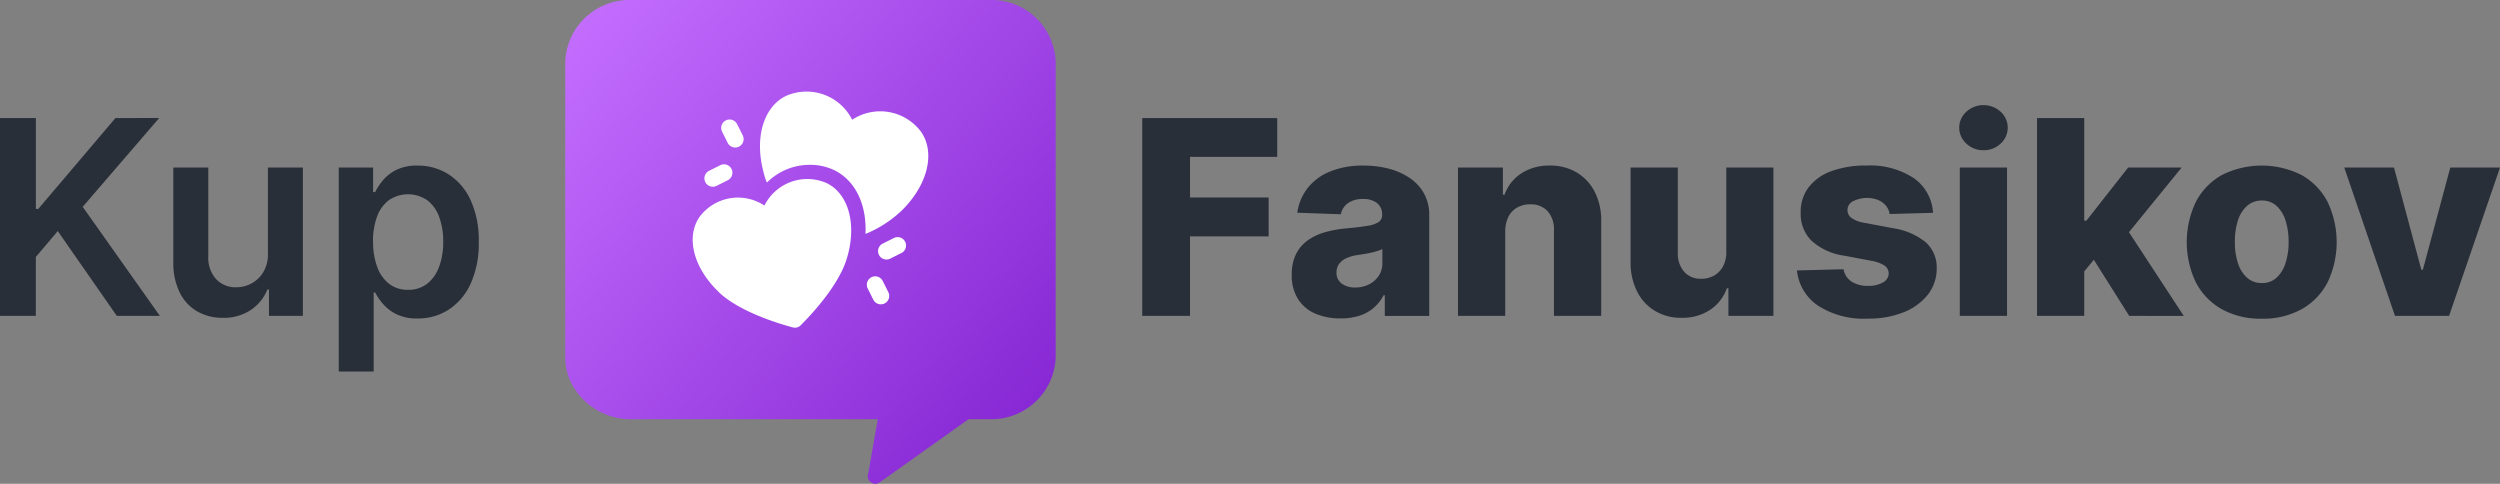 <svg xmlns="http://www.w3.org/2000/svg" xmlns:xlink="http://www.w3.org/1999/xlink" width="211.107" height="40.853" viewBox="0 0 211.107 40.853">
  <rect x="0" y="0" width="211.107" height="40.853" fill="#808080" stroke="none"/>
  <defs>
    <linearGradient id="linear-gradient" x1="1.102" y1="0.957" x2="0" y2="0.045" gradientUnits="objectBoundingBox">
      <stop offset="0" stop-color="#7e1ece"/>
      <stop offset="1" stop-color="#c46eff"/>
    </linearGradient>
  </defs>
  <g id="navbar_logo" transform="translate(0.001)">
    <g id="Fanusikov" transform="translate(96.452 8.876)">
      <path id="Path_973" data-name="Path 973" d="M658.523,84.769V68.064h11.4v3.279h-7.366v3.426h6.64v3.287h-6.64v6.713Z" transform="translate(-658.523 -66.971)" fill="#292f39"/>
      <path id="Path_974" data-name="Path 974" d="M748.853,108.369a5.271,5.271,0,0,1-2.125-.4,3.251,3.251,0,0,1-1.46-1.224,3.7,3.7,0,0,1-.534-2.06,3.84,3.84,0,0,1,.367-1.762,3.138,3.138,0,0,1,1.011-1.166,4.832,4.832,0,0,1,1.485-.681,9.884,9.884,0,0,1,1.794-.314q1.069-.1,1.721-.208a2.416,2.416,0,0,0,.95-.318.679.679,0,0,0,.3-.591V99.6a1.167,1.167,0,0,0-.432-.971,1.828,1.828,0,0,0-1.166-.343,2.149,2.149,0,0,0-1.273.343,1.508,1.508,0,0,0-.612.946l-3.679-.13a4.354,4.354,0,0,1,.844-2.043,4.564,4.564,0,0,1,1.876-1.419,7.208,7.208,0,0,1,2.875-.518,8.226,8.226,0,0,1,2.211.282,5.6,5.6,0,0,1,1.762.816,3.765,3.765,0,0,1,1.162,1.309,3.715,3.715,0,0,1,.412,1.77v8.516h-3.752v-1.746h-.1a3.588,3.588,0,0,1-.853,1.077,3.46,3.46,0,0,1-1.215.661,5.208,5.208,0,0,1-1.57.22m1.232-2.61a2.547,2.547,0,0,0,1.162-.261,2.137,2.137,0,0,0,.828-.722,1.877,1.877,0,0,0,.31-1.073v-1.191a2.413,2.413,0,0,1-.412.163q-.241.073-.526.139t-.587.114q-.3.049-.579.09a3.549,3.549,0,0,0-.958.277,1.5,1.5,0,0,0-.6.485,1.2,1.2,0,0,0-.208.706,1.1,1.1,0,0,0,.445.946,1.859,1.859,0,0,0,1.13.326" transform="translate(-732.107 -90.358)" fill="#292f39"/>
      <path id="Path_975" data-name="Path 975" d="M844.567,101.011v7.146h-3.989V95.627h3.793v2.3h.139a3.54,3.54,0,0,1,1.419-1.807,4.267,4.267,0,0,1,2.39-.657,4.341,4.341,0,0,1,2.3.591,4.044,4.044,0,0,1,1.517,1.648,5.262,5.262,0,0,1,.534,2.468v7.986h-3.989v-7.2a2.309,2.309,0,0,0-.526-1.631,1.9,1.9,0,0,0-1.481-.587,2.186,2.186,0,0,0-1.105.273,1.833,1.833,0,0,0-.734.779,2.741,2.741,0,0,0-.265,1.224" transform="translate(-813.914 -90.358)" fill="#292f39"/>
      <path id="Path_976" data-name="Path 976" d="M948.128,103.7V96.578h3.981v12.529h-3.8v-2.333h-.131a3.63,3.63,0,0,1-1.415,1.823,4.214,4.214,0,0,1-2.41.673,4.261,4.261,0,0,1-2.251-.587,3.994,3.994,0,0,1-1.509-1.644,5.457,5.457,0,0,1-.546-2.476V96.578h3.989v7.2a2.339,2.339,0,0,0,.538,1.607,1.848,1.848,0,0,0,1.444.587,2.17,2.17,0,0,0,1.073-.265,1.929,1.929,0,0,0,.759-.775,2.524,2.524,0,0,0,.281-1.236" transform="translate(-898.81 -91.309)" fill="#292f39"/>
      <path id="Path_977" data-name="Path 977" d="M1047.439,99.453l-3.662.1a1.389,1.389,0,0,0-.31-.7,1.73,1.73,0,0,0-.657-.481,2.614,2.614,0,0,0-2.113.1.821.821,0,0,0-.477.751.8.8,0,0,0,.3.636,2.474,2.474,0,0,0,1.1.432l2.414.457a5.718,5.718,0,0,1,2.794,1.191,2.854,2.854,0,0,1,.926,2.2,3.548,3.548,0,0,1-.763,2.243,4.884,4.884,0,0,1-2.06,1.48,7.935,7.935,0,0,1-2.985.526,7.15,7.15,0,0,1-4.23-1.105,4.1,4.1,0,0,1-1.766-2.965l3.94-.1a1.534,1.534,0,0,0,.677,1.044,2.493,2.493,0,0,0,1.395.359,2.424,2.424,0,0,0,1.248-.286.877.877,0,0,0,.49-.759.816.816,0,0,0-.375-.681,3.04,3.04,0,0,0-1.15-.4l-2.186-.416a5.175,5.175,0,0,1-2.806-1.268,3.178,3.178,0,0,1-.914-2.362,3.416,3.416,0,0,1,.669-2.149,4.214,4.214,0,0,1,1.925-1.366,8.3,8.3,0,0,1,2.945-.473,6.714,6.714,0,0,1,4.013,1.065,3.836,3.836,0,0,1,1.623,2.924" transform="translate(-980.666 -90.358)" fill="#292f39"/>
      <path id="Path_978" data-name="Path 978" d="M1131.61,64.41a2.052,2.052,0,0,1-1.444-.559,1.8,1.8,0,0,1,0-2.692,2.15,2.15,0,0,1,2.892,0,1.811,1.811,0,0,1,0,2.692,2.047,2.047,0,0,1-1.448.559m-2,1.46h3.989V78.4h-3.989Z" transform="translate(-1060.572 -60.601)" fill="#292f39"/>
      <path id="Path_979" data-name="Path 979" d="M1174.392,68.064h3.989V84.77h-3.989Zm3.6,13.418.016-4.756h.555l3.524-4.486h4.519l-5.237,6.428h-1.052Zm4.185,3.287-3.279-5.2,2.627-2.83,5.261,8.035Z" transform="translate(-1098.834 -66.971)" fill="#292f39"/>
      <path id="Path_980" data-name="Path 980" d="M1267.047,108.393a6.7,6.7,0,0,1-3.389-.812,5.5,5.5,0,0,1-2.178-2.268,7.895,7.895,0,0,1,0-6.77,5.5,5.5,0,0,1,2.178-2.268,7.483,7.483,0,0,1,6.779,0,5.5,5.5,0,0,1,2.178,2.268,7.892,7.892,0,0,1,0,6.77,5.5,5.5,0,0,1-2.178,2.268,6.7,6.7,0,0,1-3.389.812m.025-3.01a1.769,1.769,0,0,0,1.215-.44,2.784,2.784,0,0,0,.763-1.224,5.648,5.648,0,0,0,.265-1.811,5.707,5.707,0,0,0-.265-1.827,2.784,2.784,0,0,0-.763-1.223,1.769,1.769,0,0,0-1.215-.441,1.849,1.849,0,0,0-1.252.441,2.73,2.73,0,0,0-.775,1.223,5.707,5.707,0,0,0-.265,1.827,5.648,5.648,0,0,0,.265,1.811,2.731,2.731,0,0,0,.775,1.224,1.848,1.848,0,0,0,1.252.44" transform="translate(-1172.515 -90.358)" fill="#292f39"/>
      <path id="Path_981" data-name="Path 981" d="M1364.652,96.578l-4.3,12.529h-4.568L1351.5,96.578h4.2l2.308,8.63h.13l2.317-8.63Z" transform="translate(-1249.998 -91.308)" fill="#292f39"/>
    </g>
    <g id="Logomark" transform="translate(47.73)">
      <path id="Podklad" d="M331.51,0a5.431,5.431,0,0,0-5.629,5.209V30.187a4.854,4.854,0,0,0,.326,1.753,5.622,5.622,0,0,0,5.3,3.456h20.766l-.807,4.583a.643.643,0,0,0,.6.874h0a.635.635,0,0,0,.34-.1l7.528-5.355h1.732a5.431,5.431,0,0,0,5.629-5.209V5.209A5.431,5.431,0,0,0,361.669,0Z" transform="translate(-325.881)" fill="url(#linear-gradient)"/>
      <path id="Path_983" data-name="Path 983" d="M412.431,109.638c-.463,1.932-2.324,4.265-3.98,5.912a.677.677,0,0,1-.641.169c-2.253-.605-5.031-1.692-6.4-3.125-2.084-2.084-2.6-4.577-1.5-6.189a4.047,4.047,0,0,1,5.494-.979,4.046,4.046,0,0,1,5.245-1.9c1.763.846,2.556,3.268,1.79,6.108" transform="translate(-388.584 -88.069)" fill="#fff" fill-rule="evenodd"/>
      <path id="Path_984" data-name="Path 984" d="M450.189,62.771a9.916,9.916,0,0,1-3.122,2.034c.114-2.469-.842-4.512-2.649-5.392a4.748,4.748,0,0,0-2.043-.445,5.107,5.107,0,0,0-3.632,1.5,5.039,5.039,0,0,1-.274-.832c-.813-3.018.028-5.591,1.892-6.489a4.307,4.307,0,0,1,5.581,2.015,4.3,4.3,0,0,1,5.836,1.041c1.164,1.712.605,4.361-1.589,6.565" transform="translate(-421.714 -45.05)" fill="#fff" fill-rule="evenodd"/>
      <path id="Path_985" data-name="Path 985" d="M417.615,70.237a.709.709,0,1,1-1.269.634l-.473-.946a.709.709,0,1,1,1.269-.634Z" transform="translate(-402.628 -58.807)" fill="#fff" fill-rule="evenodd"/>
      <path id="Path_986" data-name="Path 986" d="M499.831,160.343a.709.709,0,1,1,1.269-.634l.473.946a.709.709,0,1,1-1.269.634Z" transform="translate(-474.29 -135.982)" fill="#fff" fill-rule="evenodd"/>
      <path id="Path_987" data-name="Path 987" d="M407.137,96.55a.709.709,0,1,1-.634-1.269l.946-.473a.709.709,0,1,1,.634,1.269Z" transform="translate(-394.359 -80.857)" fill="#fff" fill-rule="evenodd"/>
      <path id="Path_988" data-name="Path 988" d="M507.554,136.786a.709.709,0,0,1,.634,1.269l-.946.473a.709.709,0,0,1-.634-1.269Z" transform="translate(-479.802 -116.688)" fill="#fff" fill-rule="evenodd"/>
    </g>
    <g id="Kup" transform="translate(-0.001 9.969)">
      <path id="Path_970" data-name="Path 970" d="M9.748,68.064,3.23,75.739h-.2V68.064H0V84.769H3.027V79.793l1.851-2.186,4.984,7.162H13.5L6.983,75.56l6.46-7.5Z" transform="translate(0 -68.064)" fill="#292f39"/>
      <path id="Path_971" data-name="Path 971" d="M107.9,103.838v-7.26h2.953v12.529h-2.863V106.88h-.131a3.776,3.776,0,0,1-1.391,1.721,4.078,4.078,0,0,1-2.378.669,4.229,4.229,0,0,1-2.174-.551,3.757,3.757,0,0,1-1.472-1.607,5.648,5.648,0,0,1-.53-2.557V96.578h2.953V104.1a2.667,2.667,0,0,0,.653,1.892,2.23,2.23,0,0,0,1.713.7,2.707,2.707,0,0,0,1.264-.318,2.591,2.591,0,0,0,1.007-.95,2.94,2.94,0,0,0,.4-1.587" transform="translate(-85.278 -92.402)" fill="#292f39"/>
      <path id="Path_972" data-name="Path 972" d="M195.311,112.855V95.627h2.9V97.7h.171a5.546,5.546,0,0,1,.644-.975,3.491,3.491,0,0,1,1.126-.889,3.892,3.892,0,0,1,1.811-.371,4.816,4.816,0,0,1,2.622.738,5.09,5.09,0,0,1,1.86,2.178,8.128,8.128,0,0,1,.689,3.528,8.22,8.22,0,0,1-.677,3.507,5.155,5.155,0,0,1-1.844,2.2,4.741,4.741,0,0,1-2.643.759,3.943,3.943,0,0,1-1.786-.359,3.556,3.556,0,0,1-1.138-.869,5.359,5.359,0,0,1-.665-.967h-.122v6.673Zm2.9-10.963a5.984,5.984,0,0,0,.347,2.129,3.174,3.174,0,0,0,1,1.423,2.521,2.521,0,0,0,1.595.51,2.549,2.549,0,0,0,1.64-.526,3.217,3.217,0,0,0,1-1.444,6.023,6.023,0,0,0,.339-2.092,5.954,5.954,0,0,0-.335-2.072,3.11,3.11,0,0,0-1-1.419,2.871,2.871,0,0,0-3.255-.016,3.034,3.034,0,0,0-1,1.395,5.978,5.978,0,0,0-.339,2.113" transform="translate(-166.705 -91.451)" fill="#292f39"/>
    </g>
  </g>
</svg>
